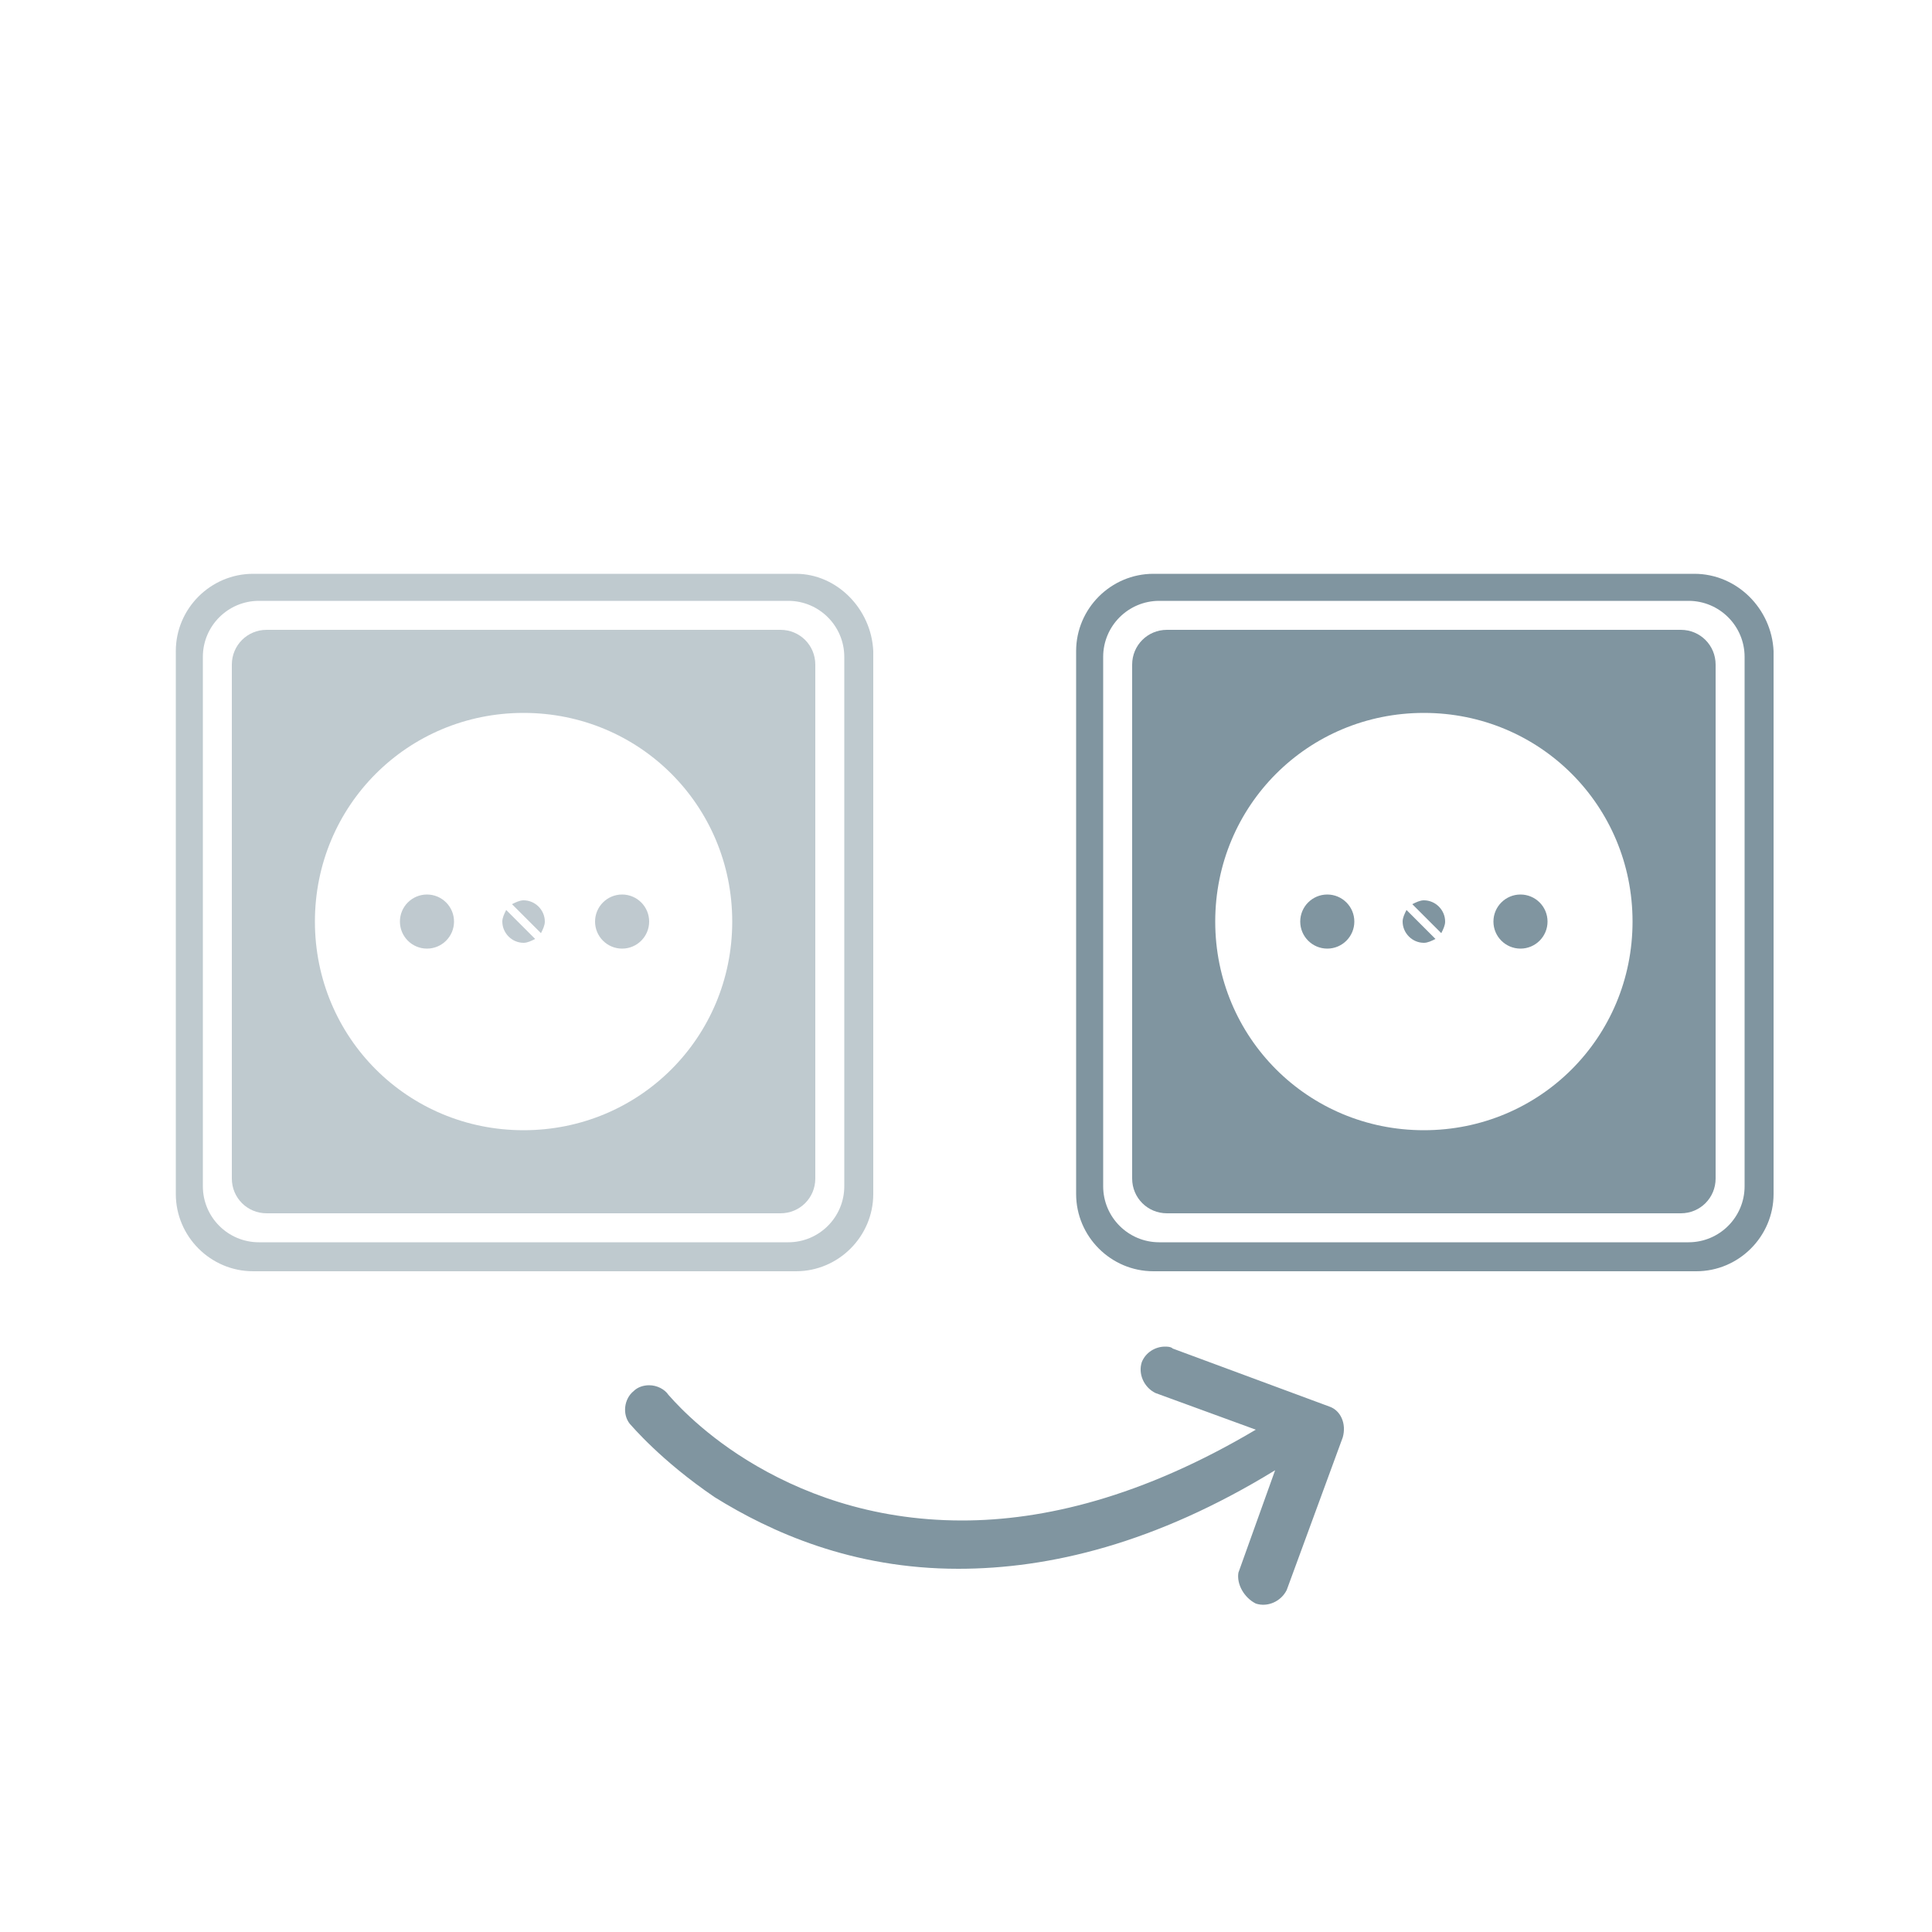 <?xml version="1.0" encoding="utf-8"?>
<!-- Generator: Adobe Illustrator 22.0.1, SVG Export Plug-In . SVG Version: 6.00 Build 0)  -->
<svg version="1.1" id="Calque_1" xmlns="http://www.w3.org/2000/svg" xmlns:xlink="http://www.w3.org/1999/xlink" x="0px" y="0px"
	 viewBox="0 0 100 100" style="enable-background:new 0 0 100 100;" xml:space="preserve">
<style type="text/css">
	.st0{opacity:0.5;}
	.st1{fill:#8095A0;}
	.st2{opacity:0.5;fill:#8095A0;}
</style>
<g class="st0">
	<path class="st1" d="M41.2,29.7H13.1c-2.2,0-4,1.8-4,4v28.1c0,2.2,1.8,4,4,4h28.1c2.2,0,4-1.8,4-4V33.7
		C45.1,31.5,43.3,29.7,41.2,29.7z M43.7,61.4c0,1.6-1.3,2.9-2.9,2.9H13.4c-1.6,0-2.9-1.3-2.9-2.9V34c0-1.6,1.3-2.9,2.9-2.9h27.4
		c1.6,0,2.9,1.3,2.9,2.9V61.4z"/>
	<path class="st1" d="M40.4,32.6H13.8c-1,0-1.8,0.8-1.8,1.8V61c0,1,0.8,1.8,1.8,1.8h26.6c1,0,1.8-0.8,1.8-1.8V34.4
		C42.2,33.4,41.4,32.6,40.4,32.6z M27.1,58.5c-6,0-10.8-4.8-10.8-10.8s4.8-10.8,10.8-10.8s10.8,4.8,10.8,10.8S33.1,58.5,27.1,58.5z"
		/>
</g>
<circle class="st2" cx="22.1" cy="47.7" r="1.4"/>
<circle class="st2" cx="32.2" cy="47.7" r="1.4"/>
<path class="st2" d="M27.1,46.6c-0.2,0-0.4,0.1-0.6,0.2l1.5,1.5c0.1-0.2,0.2-0.4,0.2-0.6C28.2,47.1,27.7,46.6,27.1,46.6z"/>
<path class="st2" d="M26,47.7c0,0.6,0.5,1.1,1.1,1.1c0.2,0,0.4-0.1,0.6-0.2l-1.5-1.5C26.1,47.3,26,47.5,26,47.7z"/>
<g>
	<path class="st1" d="M87.7,29.7H59.7c-2.2,0-4,1.8-4,4v28.1c0,2.2,1.8,4,4,4h28.1c2.2,0,4-1.8,4-4V33.7
		C91.7,31.5,89.9,29.7,87.7,29.7z M90.3,61.4c0,1.6-1.3,2.9-2.9,2.9H60c-1.6,0-2.9-1.3-2.9-2.9V34c0-1.6,1.3-2.9,2.9-2.9h27.4
		c1.6,0,2.9,1.3,2.9,2.9V61.4z"/>
	<path class="st1" d="M87,32.6H60.4c-1,0-1.8,0.8-1.8,1.8V61c0,1,0.8,1.8,1.8,1.8H87c1,0,1.8-0.8,1.8-1.8V34.4
		C88.8,33.4,88,32.6,87,32.6z M73.7,58.5c-6,0-10.8-4.8-10.8-10.8s4.8-10.8,10.8-10.8c6,0,10.8,4.8,10.8,10.8S79.7,58.5,73.7,58.5z"
		/>
</g>
<circle class="st1" cx="68.7" cy="47.7" r="1.4"/>
<circle class="st1" cx="78.7" cy="47.7" r="1.4"/>
<path class="st1" d="M73.7,46.6c-0.2,0-0.4,0.1-0.6,0.2l1.5,1.5c0.1-0.2,0.2-0.4,0.2-0.6C74.8,47.1,74.3,46.6,73.7,46.6z"/>
<path class="st1" d="M72.6,47.7c0,0.6,0.5,1.1,1.1,1.1c0.2,0,0.4-0.1,0.6-0.2l-1.5-1.5C72.7,47.3,72.6,47.5,72.6,47.7z"/>
<path class="st1" d="M68.8,72.8l-8.1-3c-0.1-0.1-0.3-0.1-0.4-0.1c-0.5,0-1,0.3-1.2,0.8c-0.2,0.6,0.1,1.3,0.7,1.6L65,74
	c-5.9,3.5-11,4.7-15.2,4.7c-4.8,0-8.5-1.5-11.1-3.1c-2.6-1.6-4-3.3-4.1-3.4c0,0,0,0,0,0v0c-0.2-0.3-0.6-0.5-1-0.5
	c-0.3,0-0.6,0.1-0.8,0.3c-0.5,0.4-0.6,1.2-0.2,1.7c0.1,0.1,1.6,1.9,4.4,3.8c2.9,1.8,7.1,3.7,12.6,3.7c4.7,0,10.2-1.3,16.4-5.1
	l-1.9,5.3h0C64,82,64.4,82.7,65,83c0.6,0.2,1.3-0.1,1.6-0.7l2.9-7.9C69.7,73.7,69.4,73,68.8,72.8z"/>
</svg>
